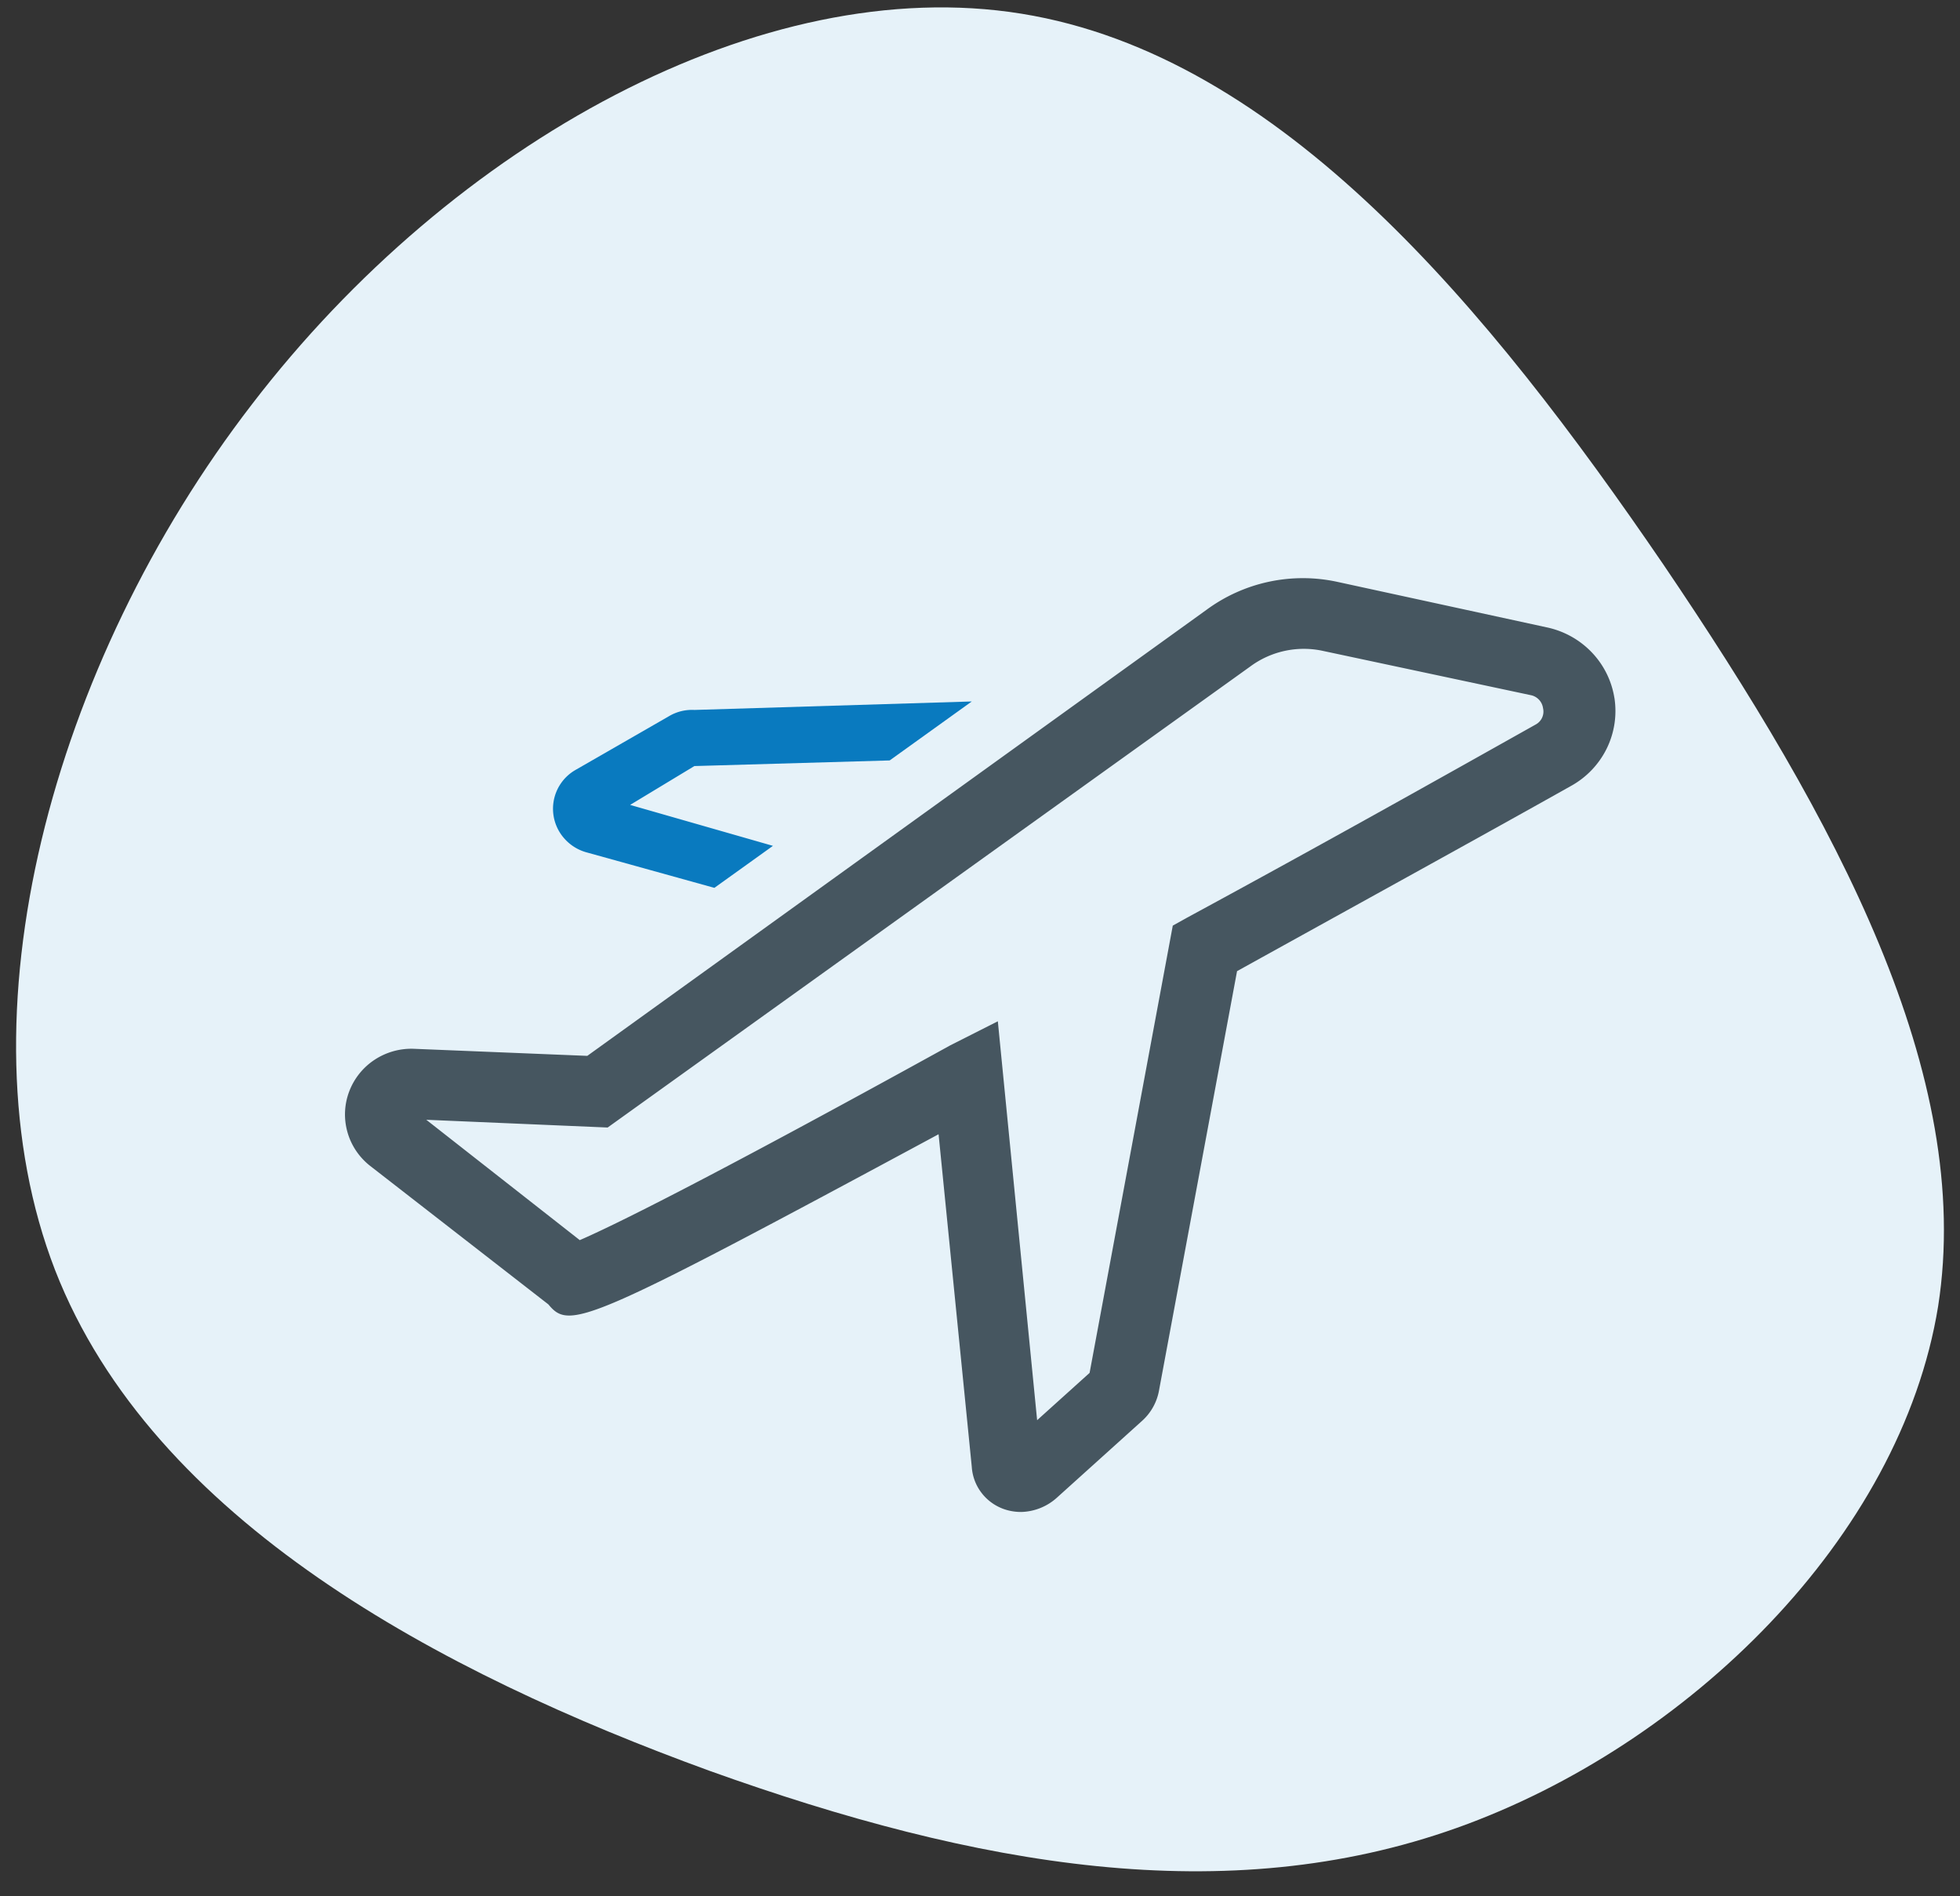 <svg width="61" height="59" viewBox="0 0 61 59" fill="none" xmlns="http://www.w3.org/2000/svg">
    <rect x="0" y="0" width="61" height="59" fill="#333333" stroke="none"/>
    <path d="M51.768 17.566c5.381 7.94 9.678 15.881 8.551 23.084-1.168 7.203-7.8 13.668-14.974 16.228-7.175 2.56-14.933 1.215-23.276-1.779-8.342-3.037-17.31-7.767-20.355-15.577-3.045-7.854-.125-18.832 6.131-26.946C14.102 4.42 23.738-.874 31.788.426c8.092 1.303 14.558 9.2 19.98 17.14z" fill="#E6F2F9"/>
    <g clip-path="url(#mr00080kga)">
        <path d="M50.244 21.718a2.658 2.658 0 0 0-.71-1.424 2.71 2.71 0 0 0-1.4-.773l-6.523-1.417a5.056 5.056 0 0 0-4.056.868L18.278 32.856l-5.4-.22a2.084 2.084 0 0 0-1.223.344 2.047 2.047 0 0 0-.788.987c-.152.402-.171.842-.055 1.256.115.414.36.781.699 1.05l5.556 4.317c.666.802 1.11.648 12.144-5.295l1.033 10.348c.018.282.115.554.283.783.167.23.396.407.662.513.19.075.395.112.6.11a1.721 1.721 0 0 0 1.11-.45l2.656-2.395c.265-.242.444-.562.512-.912L38.5 30.22c3.967-2.197 7.722-4.262 10.4-5.767.479-.266.864-.671 1.105-1.16.24-.489.323-1.038.24-1.575zm-2.444.824c-2.778 1.56-6.667 3.745-10.845 6.008l-.455.253-2.589 13.918-1.633 1.472-1.223-12.413-1.477.747c-7.967 4.394-10.623 5.668-11.534 6.063l-4.777-3.745 5.644.241 20-14.346a2.804 2.804 0 0 1 2.222-.494l6.5 1.384a.48.48 0 0 1 .39.406.457.457 0 0 1-.223.506z" fill="#465660"/>
        <path d="m18.278 26.53 3.955 1.098 1.823-1.307-4.445-1.274 2-1.209 6.078-.175 2.555-1.835-8.633.264a1.402 1.402 0 0 0-.778.187l-2.922 1.68a1.392 1.392 0 0 0-.337 2.145c.187.208.432.356.704.426z" fill="#097ABF"/>
    </g>
    <defs>
        <clipPath id="mr00080kga">
            <path fill="#fff" transform="translate(10.5 12.754)" d="M0 0h40v39.545H0z"/>
        </clipPath>
    </defs>
</svg>
